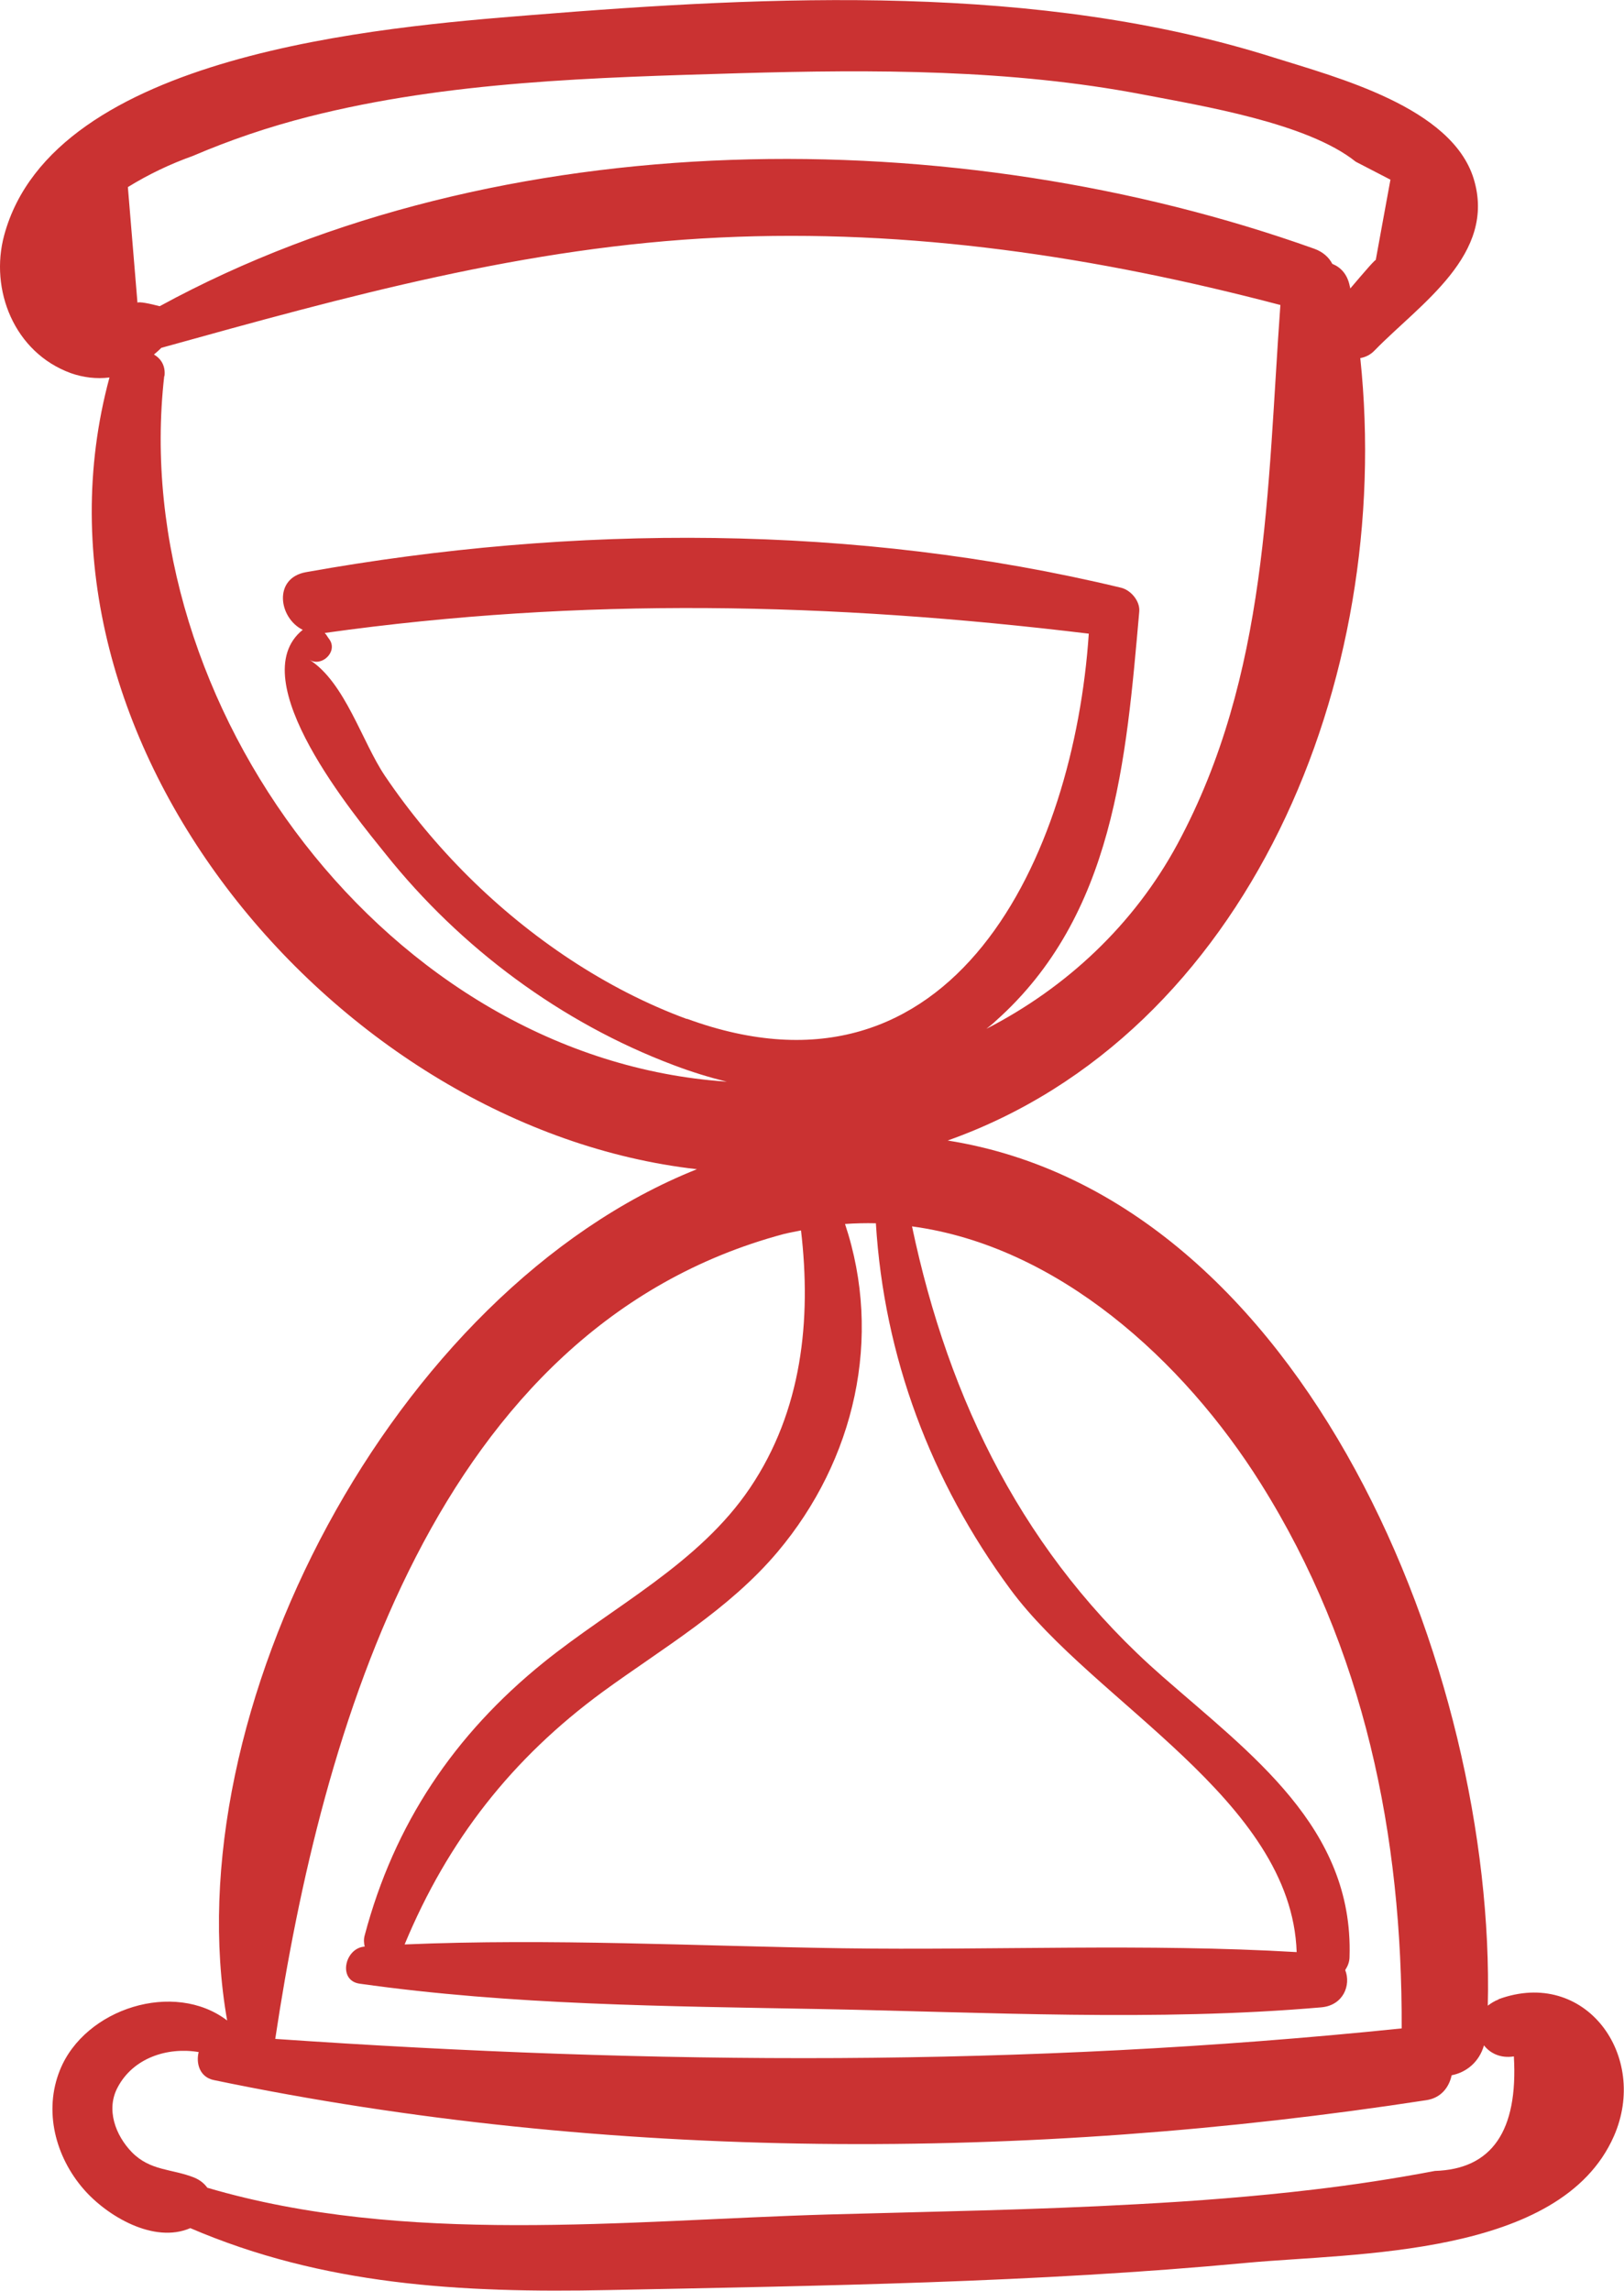 <svg width="39" height="55" viewBox="0 0 39 55" fill="none" xmlns="http://www.w3.org/2000/svg">
<path d="M35.987 48.006C35.884 48.046 35.804 48.098 35.729 48.155C35.924 40.167 31.369 28.75 22.758 27.383C29.967 24.827 33.483 16.334 32.667 8.598C32.794 8.575 32.914 8.518 33.017 8.408C34.103 7.294 35.947 6.111 35.39 4.291C34.861 2.574 32.116 1.861 30.582 1.379C24.935 -0.407 18.576 -0.108 12.745 0.363C9.172 0.65 1.284 1.281 0.101 5.646C-0.255 6.955 0.342 8.466 1.704 8.96C1.997 9.063 2.318 9.103 2.629 9.063C0.268 17.781 8.109 27.096 16.737 28.072C9.43 30.984 4.157 41.143 5.455 48.511C4.185 47.541 2.037 48.218 1.44 49.7C1.043 50.682 1.33 51.779 2.008 52.56C2.571 53.209 3.697 53.875 4.57 53.496C7.753 54.863 11.05 55.058 14.623 54.983C19.724 54.88 24.866 54.806 29.944 54.329C32.523 54.088 37.475 54.197 38.756 51.291C39.607 49.361 38.073 47.236 35.987 48V48.006ZM16.496 24.466C14.543 23.748 12.728 22.513 11.257 21.054C10.516 20.319 9.832 19.498 9.246 18.631C8.695 17.815 8.287 16.385 7.431 15.84C7.724 16.023 8.115 15.65 7.914 15.357C7.885 15.317 7.856 15.277 7.833 15.237C7.822 15.225 7.81 15.214 7.799 15.197C13.986 14.329 19.972 14.467 26.147 15.214C25.791 20.526 22.919 26.814 16.496 24.46V24.466ZM20.293 29.387C20.54 29.37 20.787 29.364 21.034 29.37C21.23 32.569 22.35 35.561 24.263 38.157C26.268 40.879 31.018 43.211 31.139 46.869C27.526 46.656 23.861 46.829 20.247 46.777C16.743 46.725 13.222 46.536 9.717 46.685C10.757 44.181 12.297 42.217 14.474 40.62C15.922 39.564 17.501 38.651 18.673 37.261C20.535 35.05 21.201 32.109 20.293 29.387ZM3.301 7.266L3.071 4.492C3.565 4.187 4.082 3.94 4.628 3.745C5.541 3.355 6.443 3.05 7.408 2.803C10.769 1.948 14.302 1.861 17.754 1.758C20.983 1.666 24.263 1.66 27.445 2.269C28.881 2.545 31.398 2.953 32.558 3.883C32.834 4.027 33.115 4.17 33.391 4.314C33.27 4.963 33.155 5.612 33.035 6.261C33.087 6.151 32.748 6.548 32.426 6.927C32.426 6.909 32.42 6.887 32.414 6.869C32.357 6.582 32.196 6.416 31.995 6.335C31.915 6.18 31.771 6.048 31.564 5.973C22.982 2.907 12.01 2.889 3.835 7.352C3.611 7.294 3.329 7.231 3.295 7.271L3.301 7.266ZM3.95 9.029C3.979 8.782 3.864 8.609 3.697 8.512C3.76 8.46 3.824 8.403 3.875 8.351C8.322 7.116 12.624 5.922 17.283 5.703C21.861 5.485 26.337 6.163 30.748 7.323C30.427 11.768 30.461 16.207 28.278 20.262C27.227 22.209 25.601 23.719 23.688 24.701C23.763 24.638 23.838 24.586 23.907 24.517C26.762 21.979 27.043 18.246 27.359 14.685C27.382 14.433 27.158 14.168 26.922 14.111C20.546 12.578 13.785 12.584 7.345 13.738C6.558 13.881 6.69 14.835 7.27 15.122C5.788 16.311 8.54 19.607 9.264 20.509C11.062 22.76 13.48 24.558 16.18 25.574C16.605 25.735 17.03 25.867 17.455 25.97C9.321 25.425 3.048 16.919 3.944 9.029H3.95ZM18.823 29.628C18.96 29.594 19.098 29.571 19.236 29.542C19.489 31.696 19.259 33.873 18.013 35.722C16.783 37.548 14.727 38.565 13.055 39.914C10.907 41.648 9.465 43.796 8.758 46.467C8.729 46.57 8.741 46.662 8.758 46.737C8.281 46.765 8.103 47.552 8.637 47.627C12.297 48.144 16.002 48.167 19.696 48.236C23.677 48.31 27.761 48.54 31.731 48.195C32.259 48.149 32.449 47.661 32.305 47.3C32.363 47.208 32.409 47.11 32.409 46.978C32.506 43.877 30.03 42.108 27.905 40.241C24.613 37.358 22.786 33.648 21.902 29.445C25.4 29.916 28.422 32.661 30.277 35.618C32.77 39.587 33.678 44.078 33.661 48.701C24.573 49.637 15.698 49.579 6.61 48.953C7.718 41.597 10.447 31.868 18.823 29.628ZM34.459 52.123C33.489 52.307 32.512 52.457 31.53 52.572C30.128 52.738 28.715 52.847 27.302 52.922C24.826 53.06 22.35 53.1 19.868 53.169C15.02 53.312 9.712 53.921 4.978 52.526C4.909 52.428 4.806 52.342 4.668 52.284C4.122 52.066 3.617 52.129 3.169 51.676C2.772 51.268 2.542 50.648 2.824 50.119C3.197 49.407 4.025 49.143 4.771 49.269C4.702 49.545 4.8 49.872 5.133 49.941C14.606 51.911 24.705 51.894 34.253 50.424C34.603 50.372 34.798 50.119 34.861 49.826C35.212 49.758 35.522 49.511 35.637 49.108C35.786 49.298 36.033 49.424 36.355 49.373C36.459 51.164 35.827 52.083 34.454 52.123H34.459Z" fill="#CA3232"/>
</svg>
